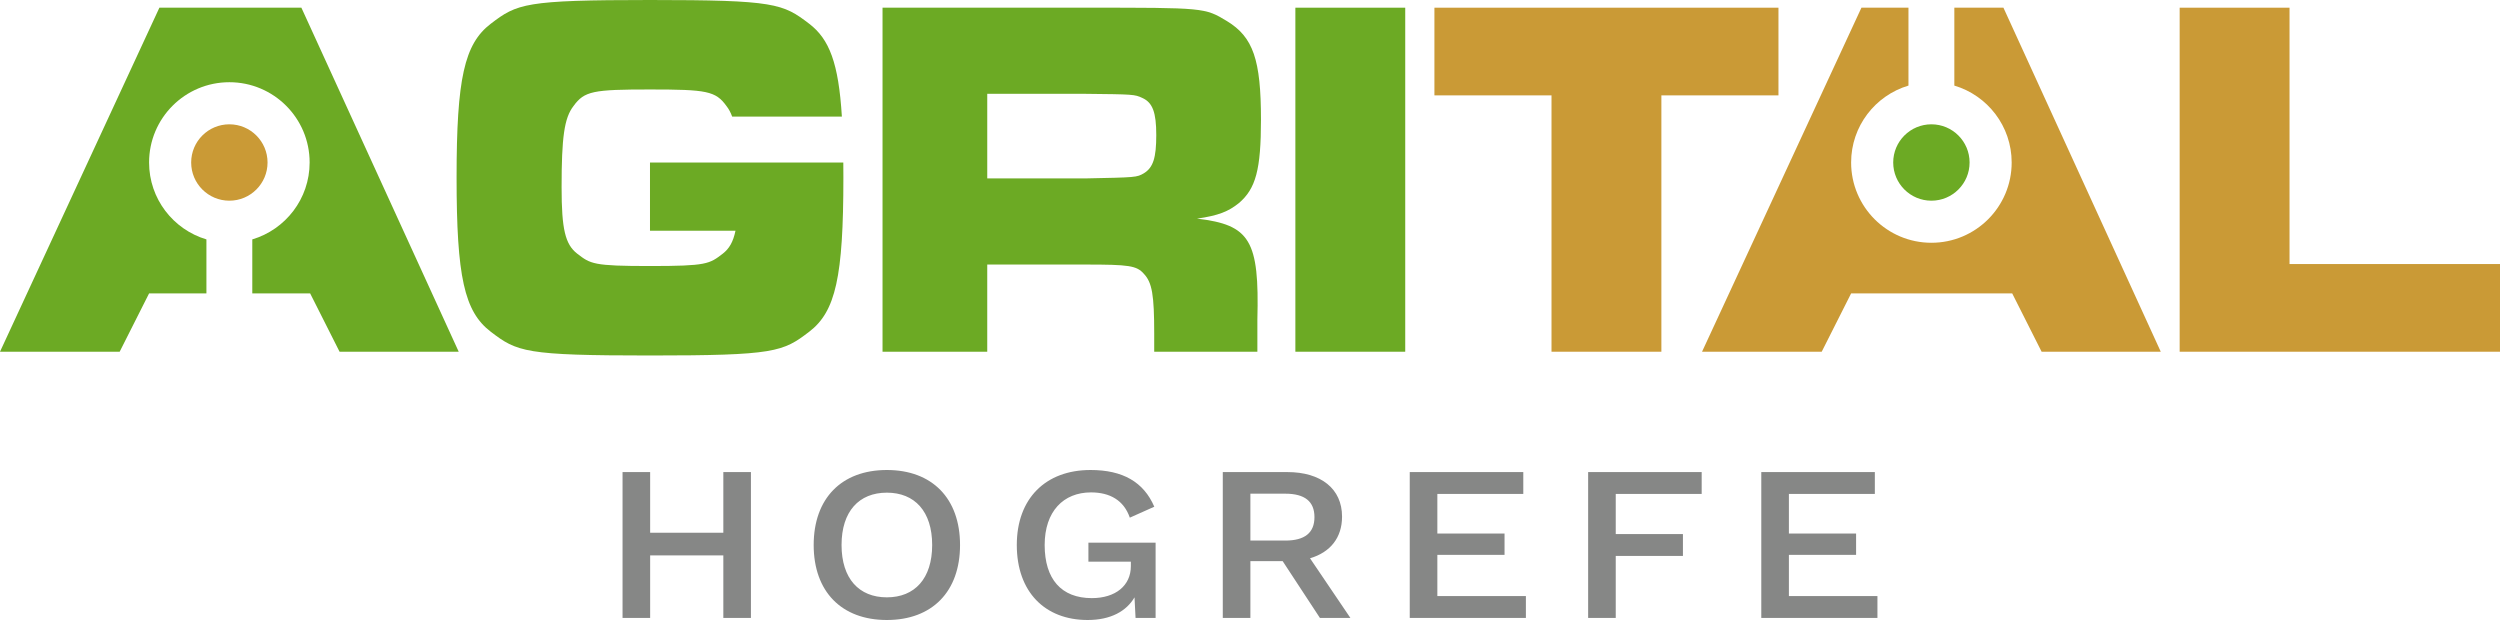<svg enable-background="new 0 0 250 62" viewBox="0 0 250 62" xmlns="http://www.w3.org/2000/svg"><path d="m75.093 47.208v14.583h-2.76v-6.25h-7.318v6.25h-2.76v-14.583h2.76v6.068h7.318v-6.068zm6.275 7.292c0-4.661 2.786-7.5 7.318-7.5 4.531 0 7.318 2.839 7.318 7.5s-2.787 7.5-7.318 7.5-7.318-2.839-7.318-7.5zm11.849 0c0-3.359-1.745-5.234-4.531-5.234s-4.531 1.875-4.531 5.234 1.745 5.234 4.531 5.234 4.531-1.875 4.531-5.234zm8.463 0c0-4.661 2.891-7.5 7.37-7.5 3.229 0 5.312 1.198 6.38 3.672l-2.448 1.094c-.599-1.745-2.005-2.526-3.88-2.526-2.76 0-4.635 1.901-4.635 5.26 0 3.411 1.667 5.312 4.714 5.312 2.37 0 3.906-1.25 3.906-3.203v-.443h-4.245v-1.901h6.719v7.526h-2.005l-.104-2.057c-.807 1.38-2.37 2.266-4.688 2.266-4.271 0-7.084-2.812-7.084-7.5zm20.599-7.292h6.458c3.359 0 5.469 1.667 5.469 4.453 0 2.109-1.172 3.568-3.203 4.167l4.036 5.964h-3.047l-3.724-5.677h-3.229v5.677h-2.76zm6.25 6.849c1.953 0 2.917-.781 2.917-2.344s-.964-2.344-2.917-2.344h-3.49v4.688zm12.447-6.849h11.354v2.188h-8.594v3.958h6.719v2.135h-6.719v4.115h8.854v2.188h-11.615v-14.584zm20.599 2.188v4.01h6.719v2.188h-6.719v6.198h-2.76v-14.584h11.354v2.188zm14.556-2.188h11.354v2.188h-8.594v3.958h6.719v2.135h-6.719v4.115h8.854v2.188h-11.615v-14.584z" fill="#868786"/><path d="m143.442.769v8.768h11.709v25.635h10.987v-25.635h11.708v-8.768z" fill="#ca9a36"/><path d="m217.966.769v34.403h32.034v-8.768h-21.047v-25.635z" fill="#ca9a36"/><path d="m115.627 13.509c0 2.27-.309 3.249-1.238 3.817-.722.413-.722.413-5.88.516h-9.784v-8.46h9.784c4.849.052 4.952.052 5.725.413 1.031.464 1.393 1.444 1.393 3.714m10.47-1.548c0-5.983-.774-8.253-3.404-9.852-2.218-1.341-2.218-1.341-14.081-1.341h-20.359v34.404h10.471v-8.717h9.836c4.332 0 5.106.103 5.829.928.825.877 1.032 2.115 1.032 5.983v1.806h10.316v-3.198c.206-7.943-.722-9.491-6.035-10.11 2.166-.309 3.146-.722 4.178-1.547 1.701-1.444 2.217-3.352 2.217-8.356" fill="#6caa24"/><path d="m129.537.769h10.986v34.403h-10.986z" fill="#6caa24"/><path d="m22.936 20.069c2.109 0 3.819-1.71 3.819-3.819s-1.71-3.819-3.819-3.819-3.819 1.71-3.819 3.819 1.71 3.819 3.819 3.819" fill="#ca9a36"/><path d="m30.138.768h-14.198l-15.94 34.404h11.967l2.94-5.829h5.735v-5.403c-3.315-.987-5.734-4.055-5.734-7.691 0-4.433 3.594-8.027 8.028-8.027s8.027 3.594 8.027 8.027c0 3.636-2.419 6.703-5.734 7.691v5.403h5.787l2.94 5.829h11.915z" fill="#6caa24"/><path d="m193.14 20.069c2.109 0 3.819-1.71 3.819-3.819s-1.71-3.819-3.819-3.819-3.819 1.71-3.819 3.819c.001 2.109 1.71 3.819 3.819 3.819" fill="#6caa24"/><path d="m200.342.768h-4.909v7.791c3.315.987 5.734 4.055 5.734 7.69 0 4.434-3.594 8.028-8.027 8.028-4.434 0-8.028-3.594-8.028-8.028 0-3.636 2.419-6.703 5.734-7.69v-7.791h-4.702l-15.94 34.404h11.967l2.94-5.829h16.11l2.94 5.829h11.915z" fill="#ca9a36"/><path d="m64.999 23.076h8.55c-.235 1.131-.632 1.79-1.263 2.284-1.346 1.036-1.598 1.243-7.287 1.243-5.688 0-5.94-.207-7.286-1.243-1.191-.932-1.553-2.433-1.553-6.627 0-4.97.259-6.938 1.191-8.129 1.087-1.501 1.961-1.657 7.649-1.657s6.562.155 7.649 1.657c.229.293.417.637.57 1.058h10.969c-.331-5.38-1.26-7.752-3.263-9.284-2.638-2.016-3.412-2.378-15.926-2.378s-13.288.362-15.926 2.379-3.414 5.482-3.414 15.37c0 9.94.776 13.405 3.414 15.422s3.412 2.379 15.926 2.379 13.288-.362 15.926-2.379 3.414-5.483 3.414-15.422c0-.522-.003-1.015-.008-1.499h-19.332z" fill="#6caa24"/></svg>